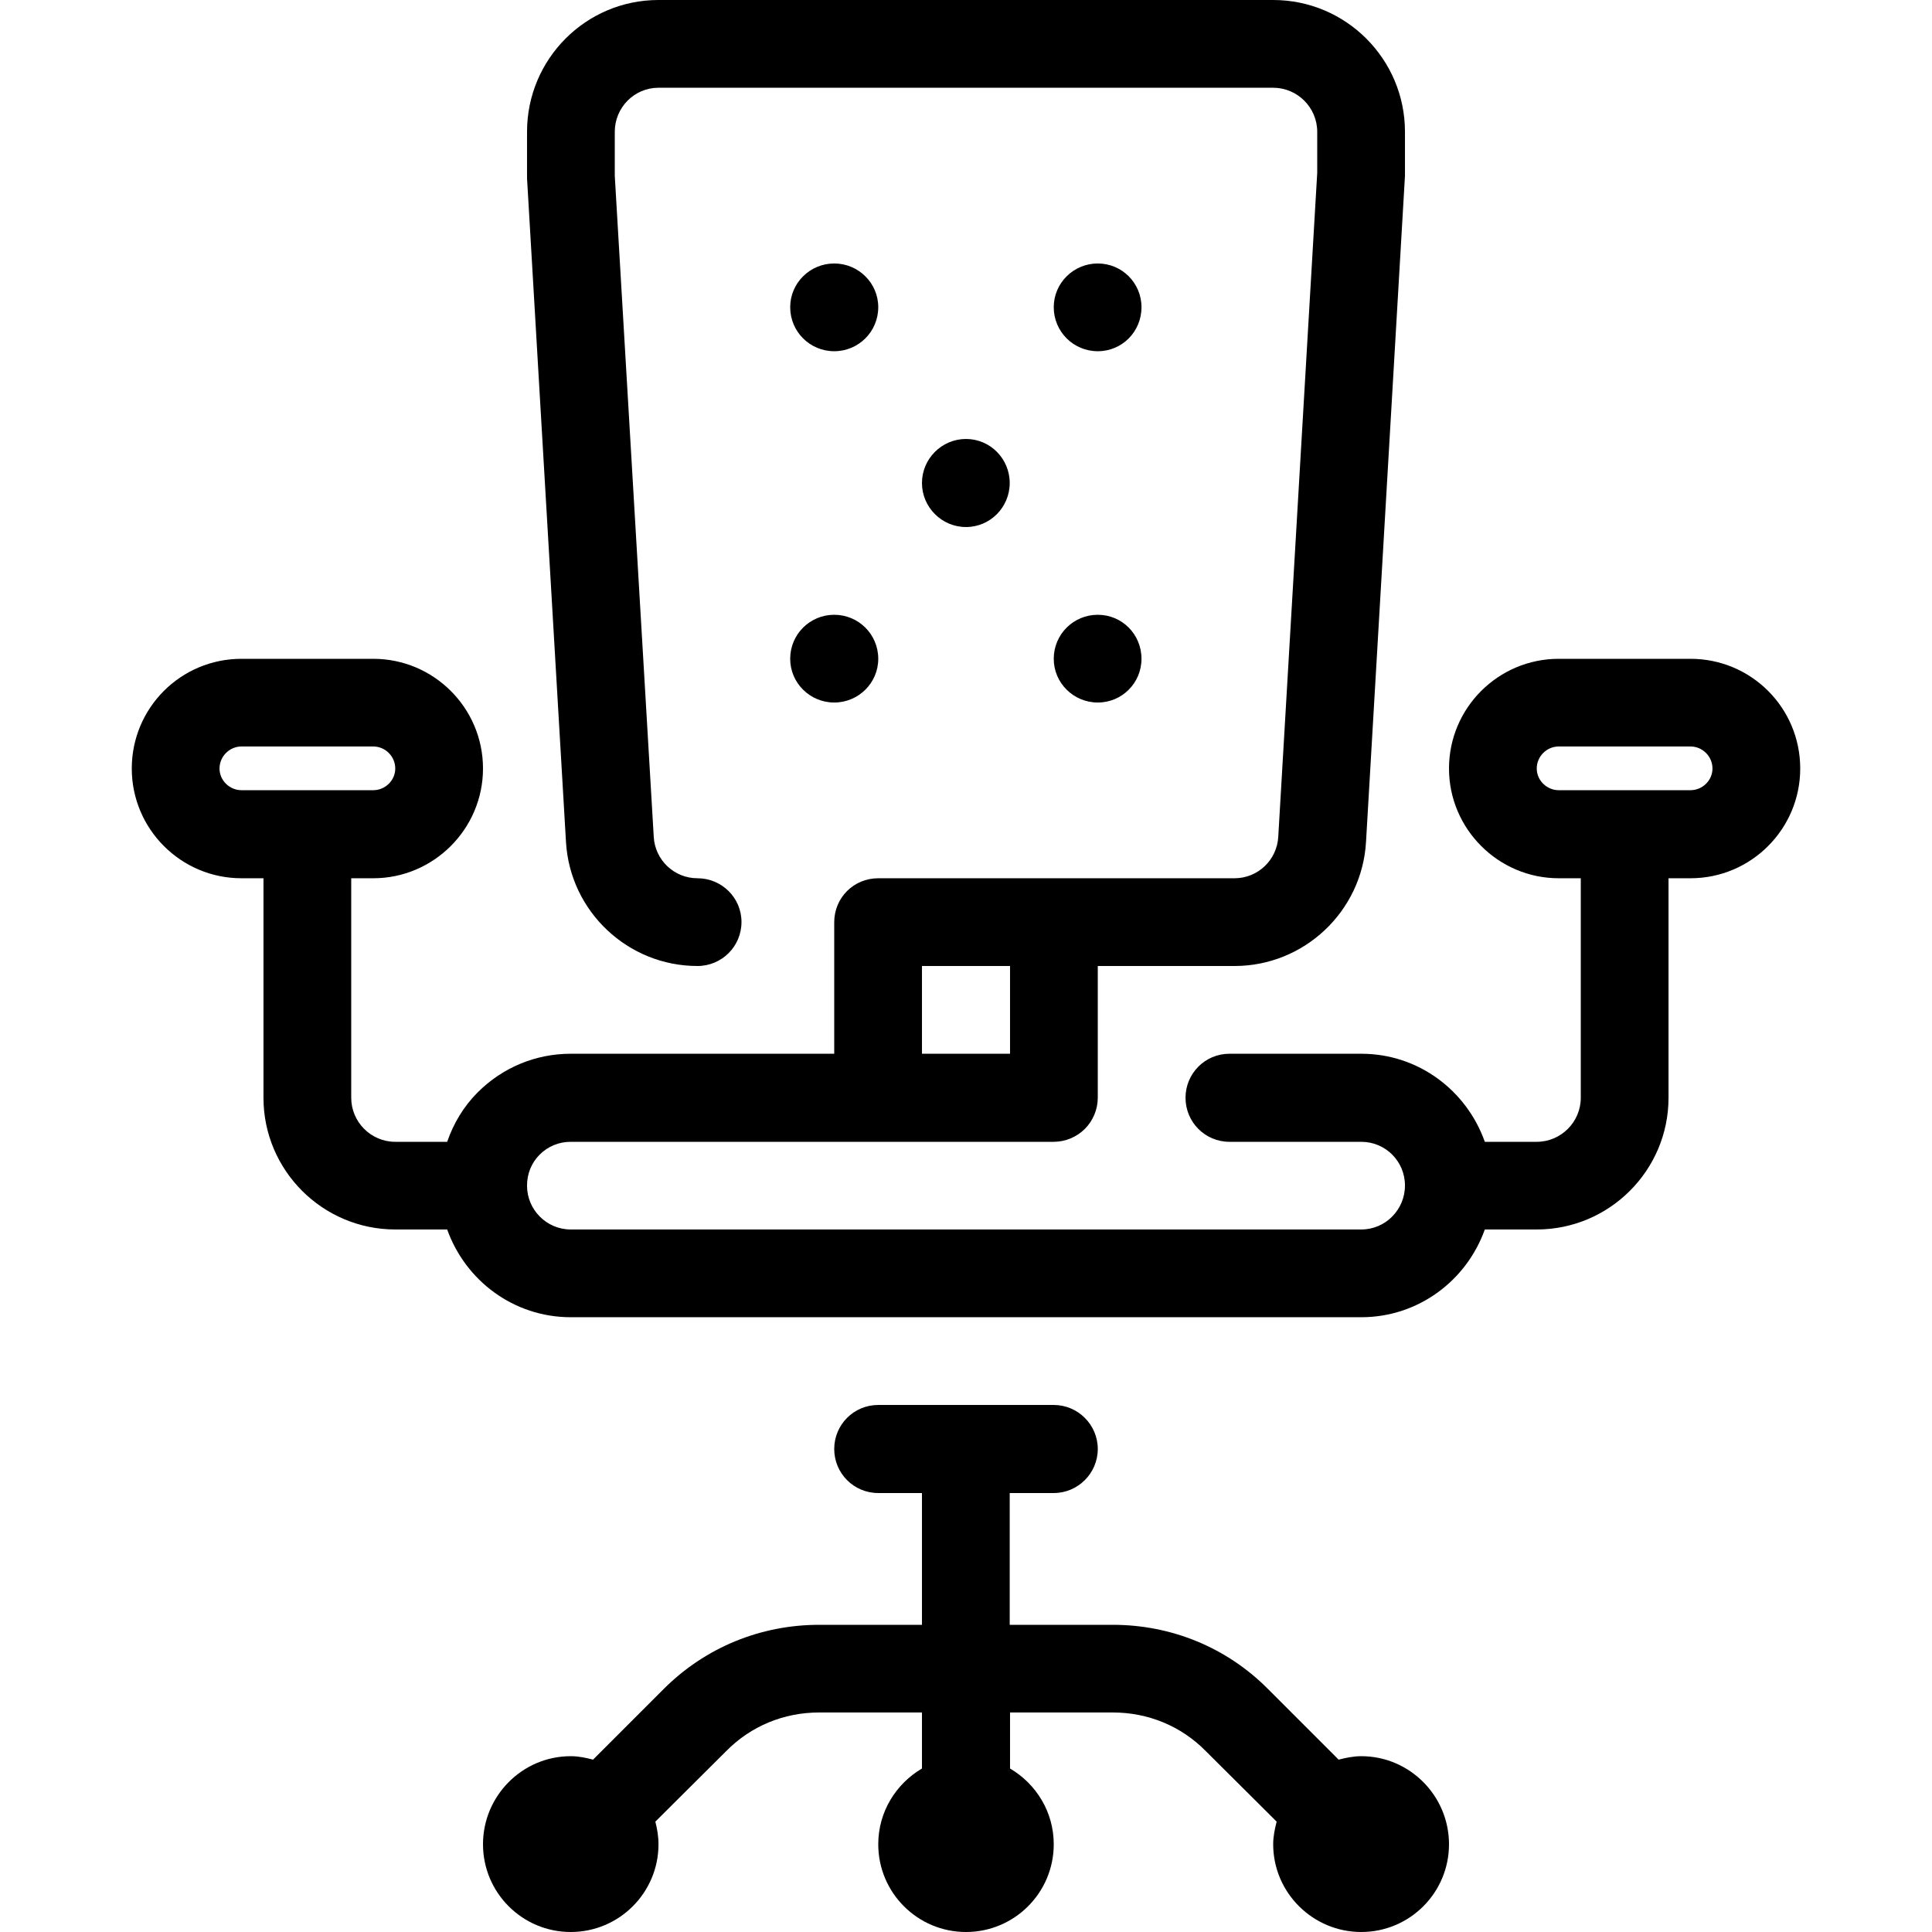 <?xml version="1.0" encoding="UTF-8"?> <svg xmlns="http://www.w3.org/2000/svg" xmlns:xlink="http://www.w3.org/1999/xlink" width="24px" height="24px" viewBox="0 0 24 24" version="1.1"><g id="surface1"><path style=" stroke:none;fill-rule:nonzero;fill:rgb(0%,0%,0%);fill-opacity:1;" d="M 10.91 3.816 C 10.91 4.121 10.664 4.363 10.363 4.363 C 10.062 4.363 9.816 4.121 9.816 3.816 C 9.816 3.516 10.062 3.273 10.363 3.273 C 10.664 3.273 10.91 3.516 10.91 3.816 Z M 10.91 3.816 "></path><path style=" stroke:none;fill-rule:nonzero;fill:rgb(0%,0%,0%);fill-opacity:1;" d="M 14.18 3.816 C 14.18 4.121 13.938 4.363 13.637 4.363 C 13.336 4.363 13.09 4.121 13.09 3.816 C 13.09 3.516 13.336 3.273 13.637 3.273 C 13.938 3.273 14.18 3.516 14.18 3.816 Z M 14.18 3.816 "></path><path style=" stroke:none;fill-rule:nonzero;fill:rgb(0%,0%,0%);fill-opacity:1;" d="M 10.91 8.184 C 10.91 8.484 10.664 8.727 10.363 8.727 C 10.062 8.727 9.816 8.484 9.816 8.184 C 9.816 7.879 10.062 7.637 10.363 7.637 C 10.664 7.637 10.91 7.879 10.91 8.184 Z M 10.91 8.184 "></path><path style=" stroke:none;fill-rule:nonzero;fill:rgb(0%,0%,0%);fill-opacity:1;" d="M 14.18 8.184 C 14.18 8.484 13.938 8.727 13.637 8.727 C 13.336 8.727 13.09 8.484 13.09 8.184 C 13.09 7.879 13.336 7.637 13.637 7.637 C 13.938 7.637 14.18 7.879 14.18 8.184 Z M 14.18 8.184 "></path><path style=" stroke:none;fill-rule:nonzero;fill:rgb(0%,0%,0%);fill-opacity:1;" d="M 12.543 6 C 12.543 6.301 12.301 6.547 12 6.547 C 11.699 6.547 11.453 6.301 11.453 6 C 11.453 5.699 11.699 5.453 12 5.453 C 12.301 5.453 12.543 5.699 12.543 6 Z M 12.543 6 "></path><path style=" stroke:none;fill-rule:nonzero;fill:rgb(0%,0%,0%);fill-opacity:1;" d="M 16.91 21.816 C 16.812 21.816 16.719 21.836 16.629 21.859 L 15.75 20.98 C 15.238 20.465 14.551 20.184 13.824 20.184 L 12.543 20.184 L 12.543 18.547 L 13.09 18.547 C 13.391 18.547 13.637 18.301 13.637 18 C 13.637 17.699 13.391 17.453 13.09 17.453 L 10.91 17.453 C 10.605 17.453 10.363 17.699 10.363 18 C 10.363 18.301 10.605 18.547 10.91 18.547 L 11.453 18.547 L 11.453 20.184 L 10.176 20.184 C 9.449 20.184 8.762 20.465 8.246 20.98 L 7.367 21.859 C 7.281 21.836 7.188 21.816 7.09 21.816 C 6.488 21.816 6 22.309 6 22.91 C 6 23.512 6.488 24 7.09 24 C 7.691 24 8.18 23.512 8.18 22.91 C 8.18 22.812 8.164 22.719 8.141 22.629 L 9.02 21.754 C 9.328 21.441 9.738 21.273 10.176 21.273 L 11.453 21.273 L 11.453 21.969 C 11.129 22.16 10.91 22.508 10.91 22.91 C 10.91 23.512 11.398 24 12 24 C 12.602 24 13.09 23.512 13.09 22.91 C 13.09 22.508 12.871 22.16 12.547 21.969 L 12.547 21.273 L 13.824 21.273 C 14.262 21.273 14.672 21.441 14.98 21.754 L 15.859 22.629 C 15.836 22.719 15.816 22.812 15.816 22.91 C 15.816 23.512 16.309 24 16.91 24 C 17.512 24 18 23.512 18 22.91 C 18 22.309 17.512 21.816 16.91 21.816 Z M 16.91 21.816 "></path><path style=" stroke:none;fill-rule:nonzero;fill:rgb(0%,0%,0%);fill-opacity:1;" d="M 21 8.184 L 19.363 8.184 C 18.613 8.184 18 8.793 18 9.547 C 18 10.297 18.613 10.91 19.363 10.91 L 19.637 10.91 L 19.637 13.637 C 19.637 13.938 19.391 14.184 19.09 14.184 L 18.445 14.184 C 18.219 13.547 17.621 13.09 16.91 13.09 L 15.273 13.09 C 14.969 13.09 14.727 13.336 14.727 13.637 C 14.727 13.938 14.969 14.184 15.273 14.184 L 16.91 14.184 C 17.211 14.184 17.453 14.426 17.453 14.727 C 17.453 15.027 17.211 15.273 16.91 15.273 L 7.09 15.273 C 6.789 15.273 6.547 15.027 6.547 14.73 C 6.547 14.727 6.547 14.727 6.547 14.727 C 6.547 14.582 6.602 14.445 6.703 14.344 C 6.809 14.238 6.945 14.184 7.09 14.184 L 10.906 14.184 C 10.906 14.184 10.906 14.184 10.91 14.184 L 13.09 14.184 C 13.234 14.184 13.375 14.125 13.477 14.023 C 13.578 13.922 13.637 13.781 13.637 13.637 L 13.637 12 L 15.336 12 C 16.199 12 16.918 11.324 16.969 10.461 L 17.453 2.184 L 17.453 1.637 C 17.453 0.734 16.719 0 15.816 0 L 8.18 0 C 7.277 0 6.547 0.734 6.547 1.637 L 6.547 2.215 L 7.031 10.461 C 7.082 11.324 7.801 12 8.664 12 C 8.965 12 9.211 11.758 9.211 11.453 C 9.211 11.152 8.965 10.91 8.664 10.91 C 8.375 10.91 8.137 10.684 8.121 10.395 L 7.637 2.184 L 7.637 1.637 C 7.637 1.336 7.879 1.09 8.18 1.09 L 15.816 1.09 C 16.117 1.09 16.363 1.336 16.363 1.637 L 16.363 2.148 L 15.879 10.395 C 15.863 10.684 15.625 10.91 15.336 10.91 L 10.91 10.91 C 10.605 10.91 10.363 11.152 10.363 11.457 L 10.363 13.09 L 7.09 13.09 C 6.652 13.09 6.242 13.262 5.934 13.57 C 5.758 13.746 5.633 13.957 5.555 14.184 L 4.91 14.184 C 4.609 14.184 4.363 13.938 4.363 13.637 L 4.363 10.91 L 4.637 10.91 C 5.387 10.91 6 10.297 6 9.547 C 6 8.793 5.387 8.184 4.637 8.184 L 3 8.184 C 2.246 8.184 1.637 8.793 1.637 9.547 C 1.637 10.297 2.246 10.91 3 10.91 L 3.273 10.91 L 3.273 13.637 C 3.273 14.539 4.008 15.273 4.91 15.273 L 5.555 15.273 C 5.781 15.906 6.379 16.363 7.09 16.363 L 16.91 16.363 C 17.621 16.363 18.219 15.906 18.445 15.273 L 19.09 15.273 C 19.992 15.273 20.727 14.539 20.727 13.637 L 20.727 10.91 L 21 10.91 C 21.754 10.91 22.363 10.297 22.363 9.547 C 22.363 8.793 21.754 8.184 21 8.184 Z M 11.453 12 L 12.547 12 L 12.547 13.09 L 11.453 13.09 Z M 3 9.816 C 2.852 9.816 2.727 9.695 2.727 9.547 C 2.727 9.395 2.852 9.273 3 9.273 L 4.637 9.273 C 4.785 9.273 4.91 9.395 4.91 9.547 C 4.91 9.695 4.785 9.816 4.637 9.816 Z M 21 9.816 L 19.363 9.816 C 19.215 9.816 19.09 9.695 19.09 9.547 C 19.09 9.395 19.215 9.273 19.363 9.273 L 21 9.273 C 21.148 9.273 21.273 9.395 21.273 9.547 C 21.273 9.695 21.148 9.816 21 9.816 Z M 21 9.816 "></path></g></svg> 